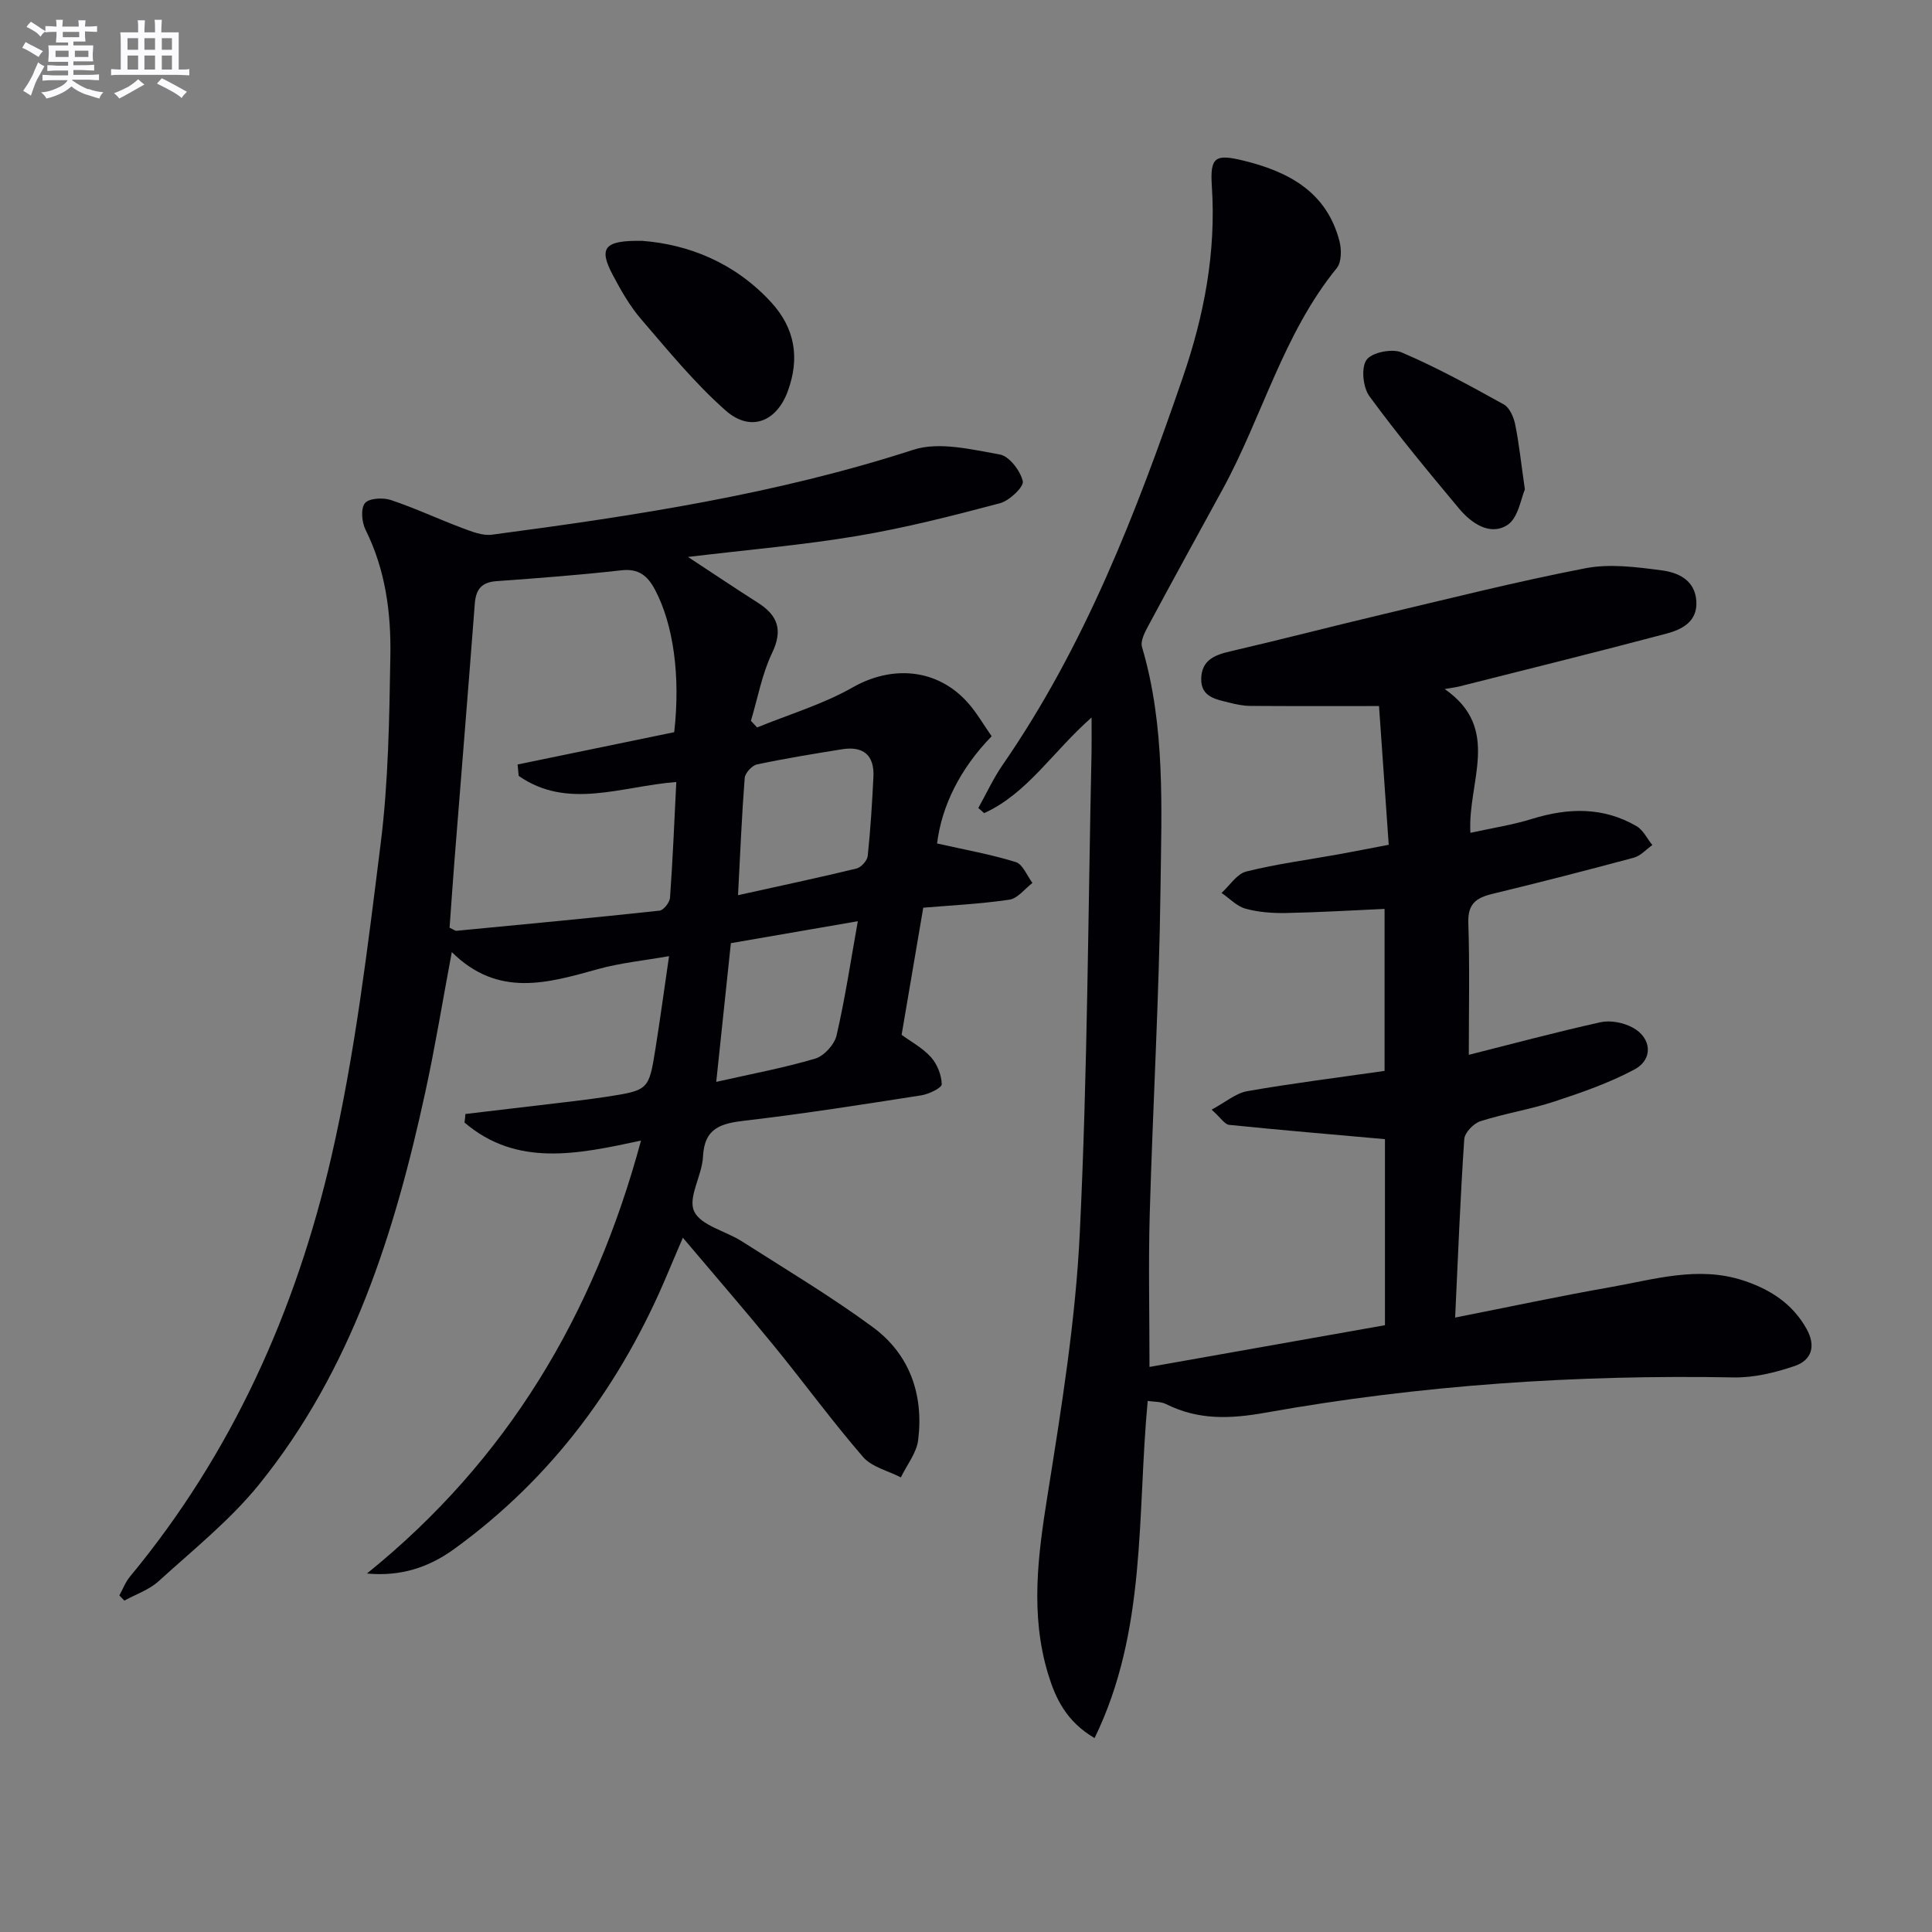 <svg enable-background="new 0 0 400 400" viewBox="0 0 400 400" xmlns="http://www.w3.org/2000/svg"><rect x="0" y="0" width="400" height="400" fill="#808080" stroke="none"/><g fill="#010105"><path d="m237.62 290.05c-2.23 23.58-.13 47.5-11 69.8-5.82-3.41-8.07-8.16-9.63-13.29-3.72-12.3-2.1-24.53-.11-36.98 2.87-18.02 5.81-36.16 6.68-54.34 1.6-33.07 1.71-66.22 2.43-99.34.04-1.98.01-3.96.01-7.35-8.03 7.05-13.31 15.75-22.24 19.8-.4-.35-.81-.71-1.21-1.06 1.66-2.97 3.09-6.1 5.01-8.89 17.02-24.62 27.66-52.16 37.31-80.21 4.44-12.9 6.93-25.95 6.03-39.64-.4-6.07.69-6.73 6.61-5.28 9.34 2.29 17.2 6.51 19.82 16.69.44 1.72.43 4.32-.56 5.54-11.14 13.67-15.43 30.83-23.71 45.94-5.11 9.33-10.23 18.65-15.26 28.02-.74 1.37-1.73 3.22-1.36 4.49 4.86 16.43 4.03 33.32 3.83 50.06-.28 22.46-1.59 44.9-2.23 67.35-.29 10.28-.05 20.57-.05 31.65 16.08-2.85 32.45-5.75 48.75-8.64 0-13.55 0-26.49 0-38.52-10.98-.98-21.63-1.88-32.26-2.96-.91-.09-1.69-1.42-3.63-3.15 2.9-1.55 5.02-3.42 7.4-3.83 9.32-1.63 18.72-2.8 28.41-4.19 0-11.07 0-22.14 0-33.54-6.92.31-13.67.72-20.43.85-2.79.05-5.69-.16-8.36-.9-1.82-.5-3.32-2.14-4.96-3.26 1.69-1.53 3.16-3.94 5.11-4.43 6.27-1.57 12.72-2.41 19.09-3.56 3.23-.58 6.44-1.22 10.41-1.98-.69-9.84-1.36-19.35-2.01-28.72-9.75 0-18.21.03-26.67-.03-1.47-.01-2.96-.33-4.39-.69-2.74-.69-5.86-1.15-5.75-5.01.11-3.71 2.68-4.82 5.91-5.57 10.34-2.39 20.62-5.07 30.95-7.52 14.2-3.36 28.36-6.94 42.68-9.71 5.05-.98 10.56-.25 15.76.43 3.41.44 6.94 1.99 7.21 6.39.26 4.26-2.99 5.86-6.21 6.72-14.24 3.78-28.54 7.31-42.82 10.92-.75.19-1.52.27-3.07.55 11.84 8.22 4.71 19.16 5.32 29.77 4.51-1 8.72-1.63 12.73-2.88 7.48-2.32 14.75-2.53 21.67 1.5 1.38.8 2.19 2.58 3.27 3.91-1.27.89-2.42 2.23-3.82 2.61-9.76 2.63-19.56 5.14-29.38 7.52-3.29.8-5.02 2.06-4.9 5.93.3 9.11.1 18.24.1 27.37 8.66-2.18 17.92-4.67 27.28-6.75 2.04-.45 4.7.07 6.59 1.08 4.01 2.13 4.37 6.6.41 8.71-5.2 2.78-10.88 4.76-16.51 6.61-5.03 1.66-10.32 2.48-15.37 4.1-1.41.45-3.25 2.36-3.34 3.7-.82 12.08-1.29 24.17-1.89 36.95 11.05-2.18 21.52-4.43 32.06-6.28 9.1-1.6 18.21-4.46 27.54-1.42 5.52 1.8 10.21 4.75 13.16 10.04 2 3.58 1.04 6.5-2.47 7.69-4.01 1.36-8.37 2.43-12.56 2.36-32.53-.59-64.87 1.56-96.87 7.28-7.45 1.33-13.99 1.59-20.69-1.75-1.12-.56-2.53-.46-3.82-.66z"/><path d="m96.36 230.64c7.54-.89 15.08-1.78 22.62-2.68 2.14-.26 4.29-.53 6.42-.86 8.89-1.38 8.93-1.38 10.3-9.95.97-6.06 1.79-12.15 2.82-19.19-5.17.91-10.03 1.39-14.67 2.67-10.4 2.88-20.68 6.02-30.31-3.51-1.95 10.4-3.46 19.68-5.46 28.87-6.36 29.29-15.26 57.64-34.46 81.37-6.01 7.42-13.67 13.54-20.79 20.02-1.96 1.78-4.7 2.7-7.08 4.01-.35-.36-.69-.71-1.04-1.07.72-1.31 1.26-2.77 2.2-3.9 21.13-25.5 34.34-55.02 41.69-86.89 4.9-21.28 7.49-43.14 10.21-64.85 1.61-12.83 1.79-25.87 2.01-38.83.16-8.98-1.01-17.88-5.14-26.17-.78-1.56-1.03-4.38-.13-5.5.83-1.04 3.74-1.2 5.36-.66 5.02 1.67 9.84 3.95 14.81 5.81 1.96.73 4.18 1.63 6.14 1.37 29.46-3.9 58.79-8.35 87.24-17.58 5.34-1.73 12-.06 17.88.97 1.97.34 4.27 3.36 4.78 5.54.27 1.14-2.77 4.04-4.73 4.56-9.76 2.59-19.59 5.1-29.54 6.77-11.22 1.89-22.6 2.85-35.05 4.35 5.41 3.55 9.88 6.56 14.43 9.45 4.15 2.64 5.29 5.63 2.97 10.46-2.09 4.37-2.96 9.33-4.37 14.02.43.46.85.91 1.28 1.37 6.63-2.71 13.63-4.79 19.8-8.3 8.07-4.59 17.4-3.97 23.76 3.1 1.87 2.07 3.27 4.56 5 7.02-6.51 6.7-10.33 14.37-11.3 22.2 5.78 1.31 11.14 2.25 16.29 3.85 1.46.45 2.33 2.83 3.46 4.32-1.58 1.21-3.05 3.21-4.78 3.47-6.03.89-12.15 1.18-17.83 1.66-1.55 9.11-2.99 17.6-4.48 26.32 1.92 1.41 4.35 2.7 6.07 4.62 1.3 1.45 2.19 3.69 2.24 5.6.02.76-2.66 2.06-4.24 2.31-12.13 1.89-24.27 3.81-36.46 5.23-4.97.58-8.45 1.47-8.73 7.46-.18 3.87-3.17 8.47-1.84 11.31 1.38 2.96 6.53 4.08 9.88 6.22 9.1 5.81 18.4 11.36 27.09 17.75 7.67 5.63 10.58 13.99 9.42 23.38-.33 2.69-2.34 5.17-3.59 7.75-2.65-1.38-6.02-2.14-7.83-4.24-6.42-7.42-12.21-15.37-18.42-22.98-5.99-7.33-12.19-14.49-18.88-22.4-1.19 2.79-2.14 4.97-3.05 7.16-9.64 23.08-23.94 42.54-44.33 57.31-5.27 3.81-11.06 5.7-18.03 5.05 29.02-23.41 47-53.52 56.74-89.63-13.22 2.84-25.71 5.49-36.54-3.74.09-.6.14-1.18.19-1.77zm43.66-68.74c-11.45.91-22.52 5.8-32.63-1.26-.08-.79-.16-1.57-.23-2.36 10.85-2.24 21.69-4.48 32.43-6.69 1.33-11.76-.21-22.36-3.96-29.46-1.55-2.93-3.39-4.47-7.03-4.05-8.57.97-17.19 1.62-25.79 2.24-3.12.22-4.28 1.7-4.51 4.68-1.35 17.7-2.8 35.4-4.2 53.09-.37 4.73-.69 9.46-1.02 13.98.87.4 1.18.67 1.45.64 14.01-1.34 28.03-2.66 42.02-4.17.84-.09 2.1-1.7 2.17-2.67.56-7.76.88-15.53 1.3-23.97zm8.27 62.09c7.47-1.69 14.09-2.91 20.5-4.82 1.83-.55 3.97-2.91 4.41-4.79 1.76-7.61 2.92-15.36 4.4-23.65-9.27 1.6-17.83 3.08-26.28 4.54-1 9.46-1.92 18.2-3.03 28.72zm4.51-38.65c8.74-1.94 16.66-3.61 24.52-5.52.96-.23 2.23-1.63 2.33-2.6.58-5.44.91-10.9 1.18-16.37.23-4.53-2.12-6.43-6.52-5.72-5.88.95-11.77 1.9-17.59 3.14-1.03.22-2.46 1.78-2.54 2.81-.6 7.76-.92 15.53-1.38 24.26z"/><path d="m133.01 49.87c9.38.72 19 4.4 26.62 12.68 5.03 5.47 5.96 11.64 3.48 18.43-2.32 6.37-7.74 8.53-12.85 4.03-6.39-5.63-11.86-12.35-17.45-18.84-2.36-2.73-4.22-5.97-5.91-9.18-3-5.65-1.89-7.27 6.11-7.12z"/><path d="m315.71 101.33c-.79 1.75-1.36 5.96-3.67 7.4-3.58 2.24-7.41-.39-9.96-3.44-6.36-7.62-12.71-15.26-18.56-23.26-1.34-1.83-1.75-5.91-.59-7.53 1.1-1.55 5.3-2.38 7.28-1.53 7.26 3.1 14.22 6.93 21.13 10.76 1.2.66 2.04 2.6 2.35 4.09.8 3.87 1.2 7.83 2.02 13.51z"/></g><path d="m6.8 9.5c.6.3 1.3.7 2.1 1.1-.4.4-.7.8-.9 1.2-.7-.4-1.3-.8-1.8-1.1s-1.1-.6-1.6-.8c.2-.4.5-.8.7-1.2.4.2.8.5 1.5.8zm.9 6.9c-.3.6-.5 1.1-.7 1.7s-.4 1.1-.6 1.7c-.6-.4-1.1-.7-1.6-1 .7-1 1.2-1.8 1.5-2.4.3-.5.6-1.1.8-1.7.3-.6.5-1.2.8-1.8.3.3.8.6 1.3.8-.7 1.3-1.2 2.2-1.5 2.7zm.1-11c.4.3 1 .7 1.7 1.1-.5.2-.8.6-1.1 1.1-.5-.6-1-1-1.4-1.2s-.9-.6-1.5-.8c.2-.4.5-.7.9-1.1.5.3.9.6 1.4.9zm10.5 13c1 .4 2 .6 3.1.7-.4.4-.7.8-.8 1.3-.9-.2-1.9-.6-3-.9-1-.4-2-.9-2.8-1.6-.5.4-1.1.9-1.9 1.3s-1.9.9-3.3 1.2c-.1-.3-.5-.8-1.1-1.3 1 0 2.1-.3 3.2-.8 1.2-.5 1.9-1 2.3-1.7h-3.2c-.4 0-1 0-2 .1v-1.2c1 0 1.7.1 2 .1h3.3v-1h-2.3c-.2 0-.9 0-2 .1v-1.2c1.2 0 1.9.1 2 .1h2.3v-.8h-4.1c0-.7.1-1.2.1-1.6 0-.5 0-1.1-.1-1.8h4.1v-.6h-2.5c0-.6.1-1.1.1-1.6v-.6h-.5c-.4 0-1 0-1.8.1v-1.3c1.2 0 1.9.1 2.1.1h.2c0-.3 0-.8-.1-1.4h1.4c0 .6-.1 1-.1 1.4h3.4c0-.4 0-.8-.1-1.3h1.5c0 .4-.1.9-.1 1.3.7 0 1.5 0 2.5-.1v1.2c-1 0-1.8-.1-2.5-.1v.6c0 .3 0 .8.1 1.5h-2.5v.8h4.1c0 .7-.1 1.3-.1 1.8s0 1 .1 1.5h-4.1v.8h1.4c.8 0 1.8 0 2.9-.1v1.2c-1 0-1.9-.1-2.8-.1h-1.5v1h3.2c.3 0 1 0 2.1-.1v1.2c-1.1 0-1.8-.1-2.1-.1h-3.4l-.1.1c1.4 1 2.4 1.5 3.4 1.9zm-4.1-6.6v-1.3h-2.7v1.3zm2.2-4.1v-1.1h-3.4v1.1zm1.9 4.1v-1.3h-2.8v1.3z" fill="#fbfafc"/><path d="m37 6.7v2.3 5.4c1 0 1.8 0 2.2-.1v1.3c-.6 0-1.5-.1-2.5-.1h-11.9c-.7 0-1.3 0-1.8.1v-1.3c.5 0 1.1.1 2 .1v-5.2c0-1 0-1.8-.1-2.5h3.7c0-1.3 0-2.1-.1-2.5h1.5c0 .4-.1 1.3-.1 2.5h2.2c0-1.2 0-2.1-.1-2.6h1.5c0 .4-.1 1.3-.1 2.6zm-12.3 13.7c-.3-.4-.7-.8-1.1-1.1 1.1-.4 2.1-.9 2.9-1.3.8-.5 1.5-1 2.1-1.6.4.4.9.8 1.3 1.1-2.5 1.4-4.2 2.4-5.2 2.9zm3.9-10.1v-2.4h-2.2v2.4zm0 4.1v-2.9h-2.2v2.9zm3.5-4.1v-2.4h-2.2v2.4zm0 4.1v-2.9h-2.2v2.9zm.4 2.9 1-1.1c.6.3 1.4.7 2.5 1.3s2 1.1 2.7 1.5c-.4.4-.8.8-1.1 1.3-.8-.8-2.5-1.7-5.1-3zm3.1-7v-2.4h-2.1v2.4zm0 4.1v-2.9h-2.1v2.9z" fill="#fbfafc"/></svg>